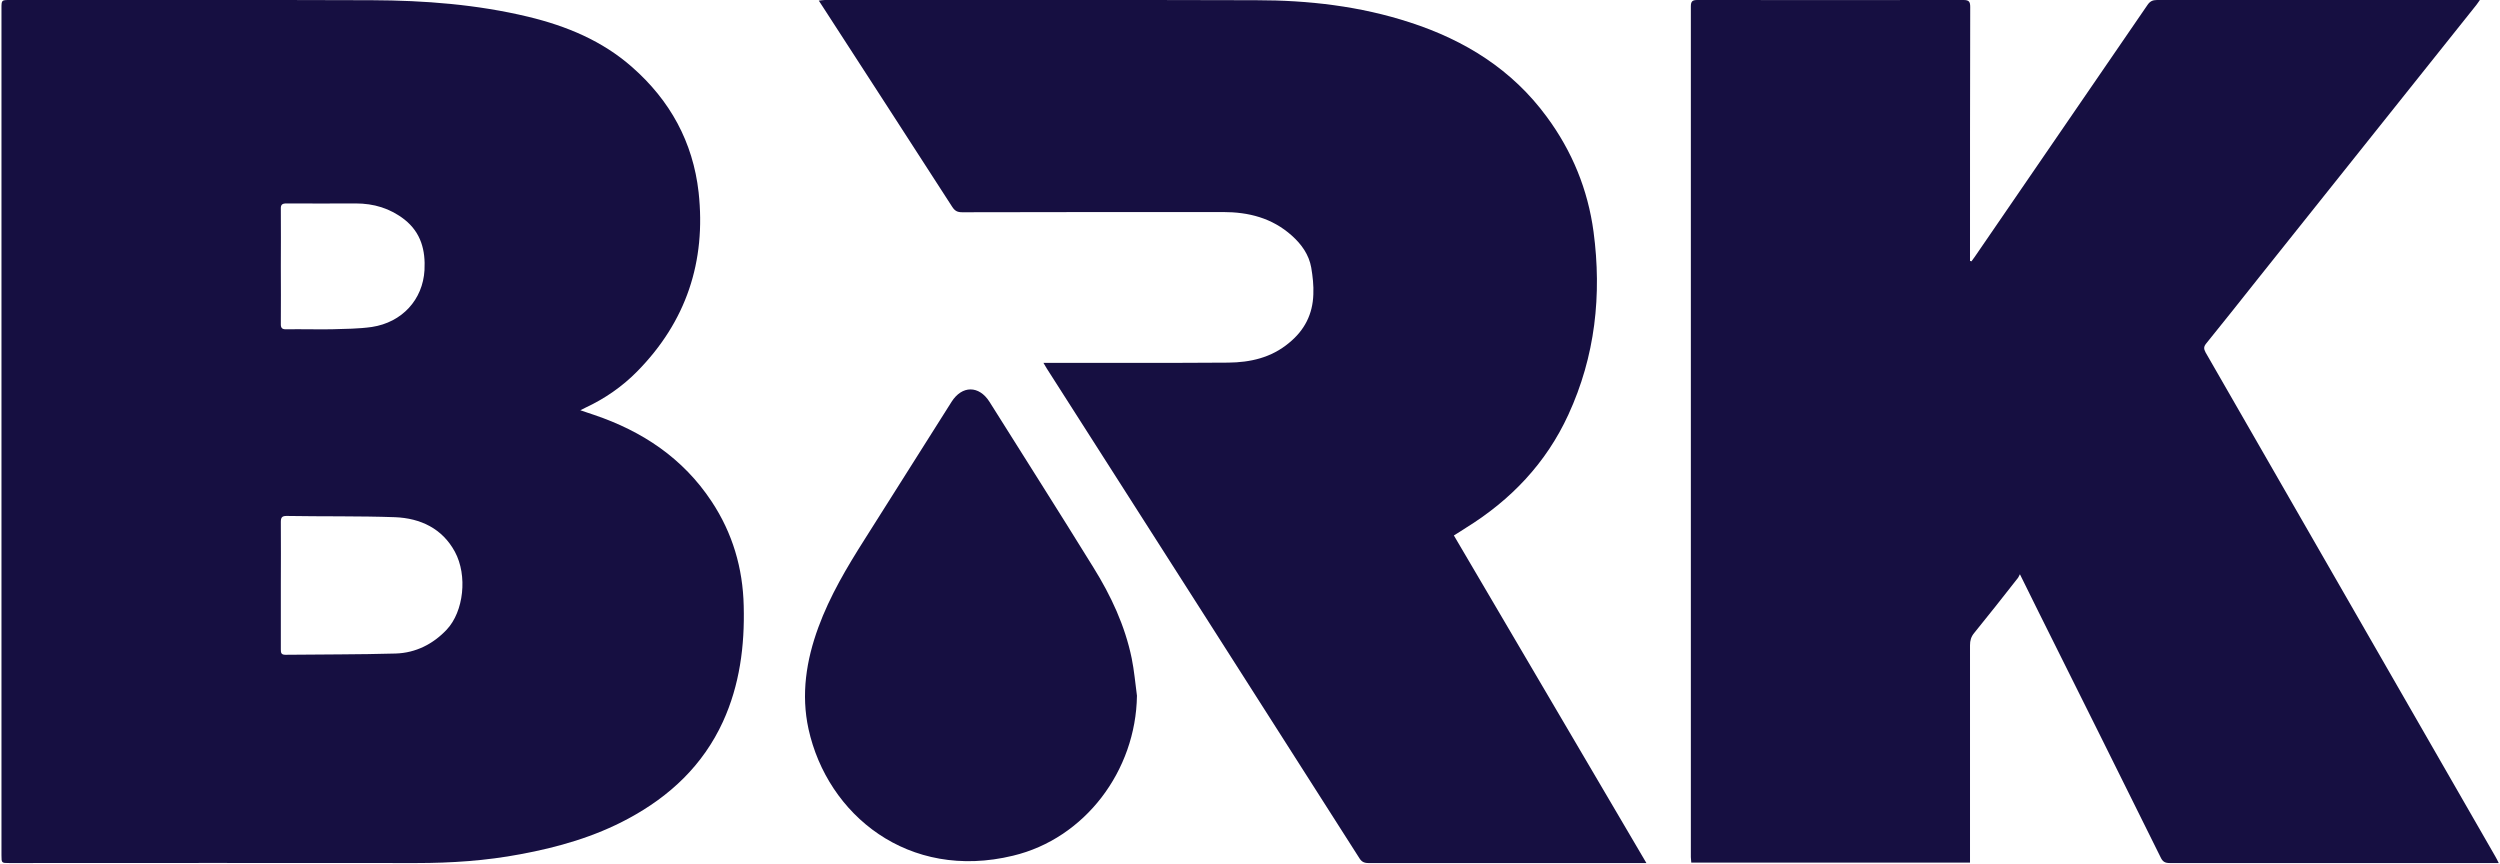 <?xml version="1.0" encoding="UTF-8"?> <svg xmlns="http://www.w3.org/2000/svg" version="1.2" viewBox="0 0 1192 412" width="1192" height="412"><style>.a{fill:#160f41}</style><path fill-rule="evenodd" class="a" d="m276.7 195.6c2.5 0.9 4.5 1.5 6.5 2.2 23.1 7.8 42.5 20.7 56.1 41.3 10 15.1 14.9 31.8 15.3 49.8 0.5 19-1.9 37.7-9.9 55.2-9.5 20.7-25.2 35.5-45.1 46.2-16.1 8.7-33.6 13.7-51.5 17-16.4 3.1-32.9 4.2-49.5 4.2-64.7-0.1-129.5 0-194.2 0-3.7 0-3.7 0-3.7-3.8q0-201.8 0-403.6c0-4.1 0-4.1 4.1-4.1 57.5 0 115-0.1 172.5 0.1 25.1 0.1 50.1 2 74.6 7.9 18.2 4.4 35.2 11.4 49.5 24 18.1 15.9 29 35.7 31.7 59.7 3.6 33-5.9 61.7-29.4 85.5-7.1 7.2-15.4 12.9-24.6 17.2-0.6 0.3-1.2 0.6-2.4 1.2zm-142.8 83.4c0 10.2 0 20.5 0 30.7 0 1.6 0.2 2.5 2.2 2.5 17.5-0.2 35-0.1 52.6-0.6 9.5-0.3 17.8-4.5 24.3-11.4 8.1-8.6 10-25.8 3.9-37.1-6-11.1-16.4-16-28.5-16.5-17.2-0.6-34.5-0.3-51.8-0.6-2.2 0-2.7 0.8-2.7 2.9 0.1 10 0 20.1 0 30.1zm0-152c0 9.1 0.1 18.2 0 27.3-0.1 2.2 0.7 2.8 2.8 2.7 7.1-0.1 14.2 0.1 21.4 0 6.4-0.2 12.9-0.2 19.2-1.1 14.4-2.2 24.3-13 25.1-27.1 0.5-9.4-1.6-17.8-9.5-24.1-6.9-5.4-14.7-7.7-23.3-7.7-11 0-22 0.1-33 0-2.1 0-2.8 0.6-2.7 2.7 0.1 9.1 0 18.2 0 27.3z"></path><path class="a" d="m1191.4 411.5c-1.3 0-2.2 0-3 0-51.3 0-102.5 0-153.8 0-2.3 0-3.4-0.6-4.4-2.7-19.3-39-38.7-77.9-58.1-116.8-2.9-5.8-5.7-11.5-9-18.2-0.6 1.1-0.8 1.7-1.3 2.2-6.8 8.7-13.6 17.3-20.5 25.8-1.5 1.8-2 3.6-2 5.9 0 33.3 0 66.6 0 100 0 1.2 0 2.3 0 3.6-44.4 0-88.5 0-132.9 0 0-0.8-0.2-1.7-0.2-2.6 0-135.3 0-270.5 0-405.7 0-2.4 0.8-3 3.1-3 42.3 0 84.6 0.1 126.9 0 2.7 0 3.2 0.9 3.2 3.4-0.1 39.3-0.1 78.7-0.1 118q0 1.5 0 3 0.4 0.1 0.7 0.2c0.5-0.7 1.1-1.5 1.6-2.2 27.4-40 54.9-80 82.3-120 1.2-1.8 2.5-2.4 4.6-2.4 50.2 0 100.5 0 150.7 0 0.8 0 1.7 0 3.2 0-0.8 1.1-1.2 1.8-1.7 2.4q-51.9 65.1-103.8 130.1c-8.3 10.5-16.6 20.9-25 31.3-1.2 1.5-1.2 2.5-0.3 4.2 46.1 80.1 92.2 160.3 138.2 240.4 0.5 0.9 1 1.8 1.6 3.1z"></path><path class="a" d="m785 411.5c-1.4 0-2.3 0-3.2 0-43.1 0-86.2 0-129.3 0-2.1 0-3.3-0.6-4.4-2.4-49.7-77.9-99.3-155.7-149-233.4-0.5-0.8-0.9-1.5-1.6-2.7 1.2 0 2.1 0 3 0 28.3 0 56.7 0.1 85.1-0.1 10.5-0.1 20.5-2.3 29-9.4 7.5-6.1 11.3-13.8 11.6-23.1 0.2-4.3-0.3-8.6-1-12.8-1.1-6.2-4.6-11.1-9.3-15.3-9.4-8.4-20.6-11.2-32.8-11.2-41.5 0-82.9 0-124.3 0.1-2.3 0-3.5-0.6-4.8-2.6-20.6-32-41.4-64-62.1-96-0.4-0.6-0.8-1.3-1.5-2.3 1.2-0.1 2.1-0.3 2.9-0.3 68.6 0 137.1-0.1 205.6 0.1 24.9 0 49.5 2.8 73.4 10.6 26.2 8.5 48.7 22.5 65.2 45 12.1 16.4 19.6 34.7 22.3 54.8 4 30.1 0.8 59.4-12 87.2-10.6 23.1-27.4 40.7-48.9 54-1.8 1.2-3.6 2.3-5.7 3.6 30.6 52 61.1 103.9 91.8 156.2z"></path><path class="a" d="m542.1 331.7c-0.5 35.8-24.8 68.1-59.1 76.3-49.9 12.1-88.5-19.5-97.5-60.4-3.6-16.5-1.1-32.7 4.7-48.5 5.5-15 13.6-28.6 22.1-42q20.7-32.8 41.4-65.5c5-7.9 13.1-7.9 18.1 0 16.5 26.3 33.2 52.5 49.5 78.9 8.4 13.5 15.1 27.8 18.3 43.4 1.2 5.9 1.7 11.9 2.5 17.8z"></path></svg> 